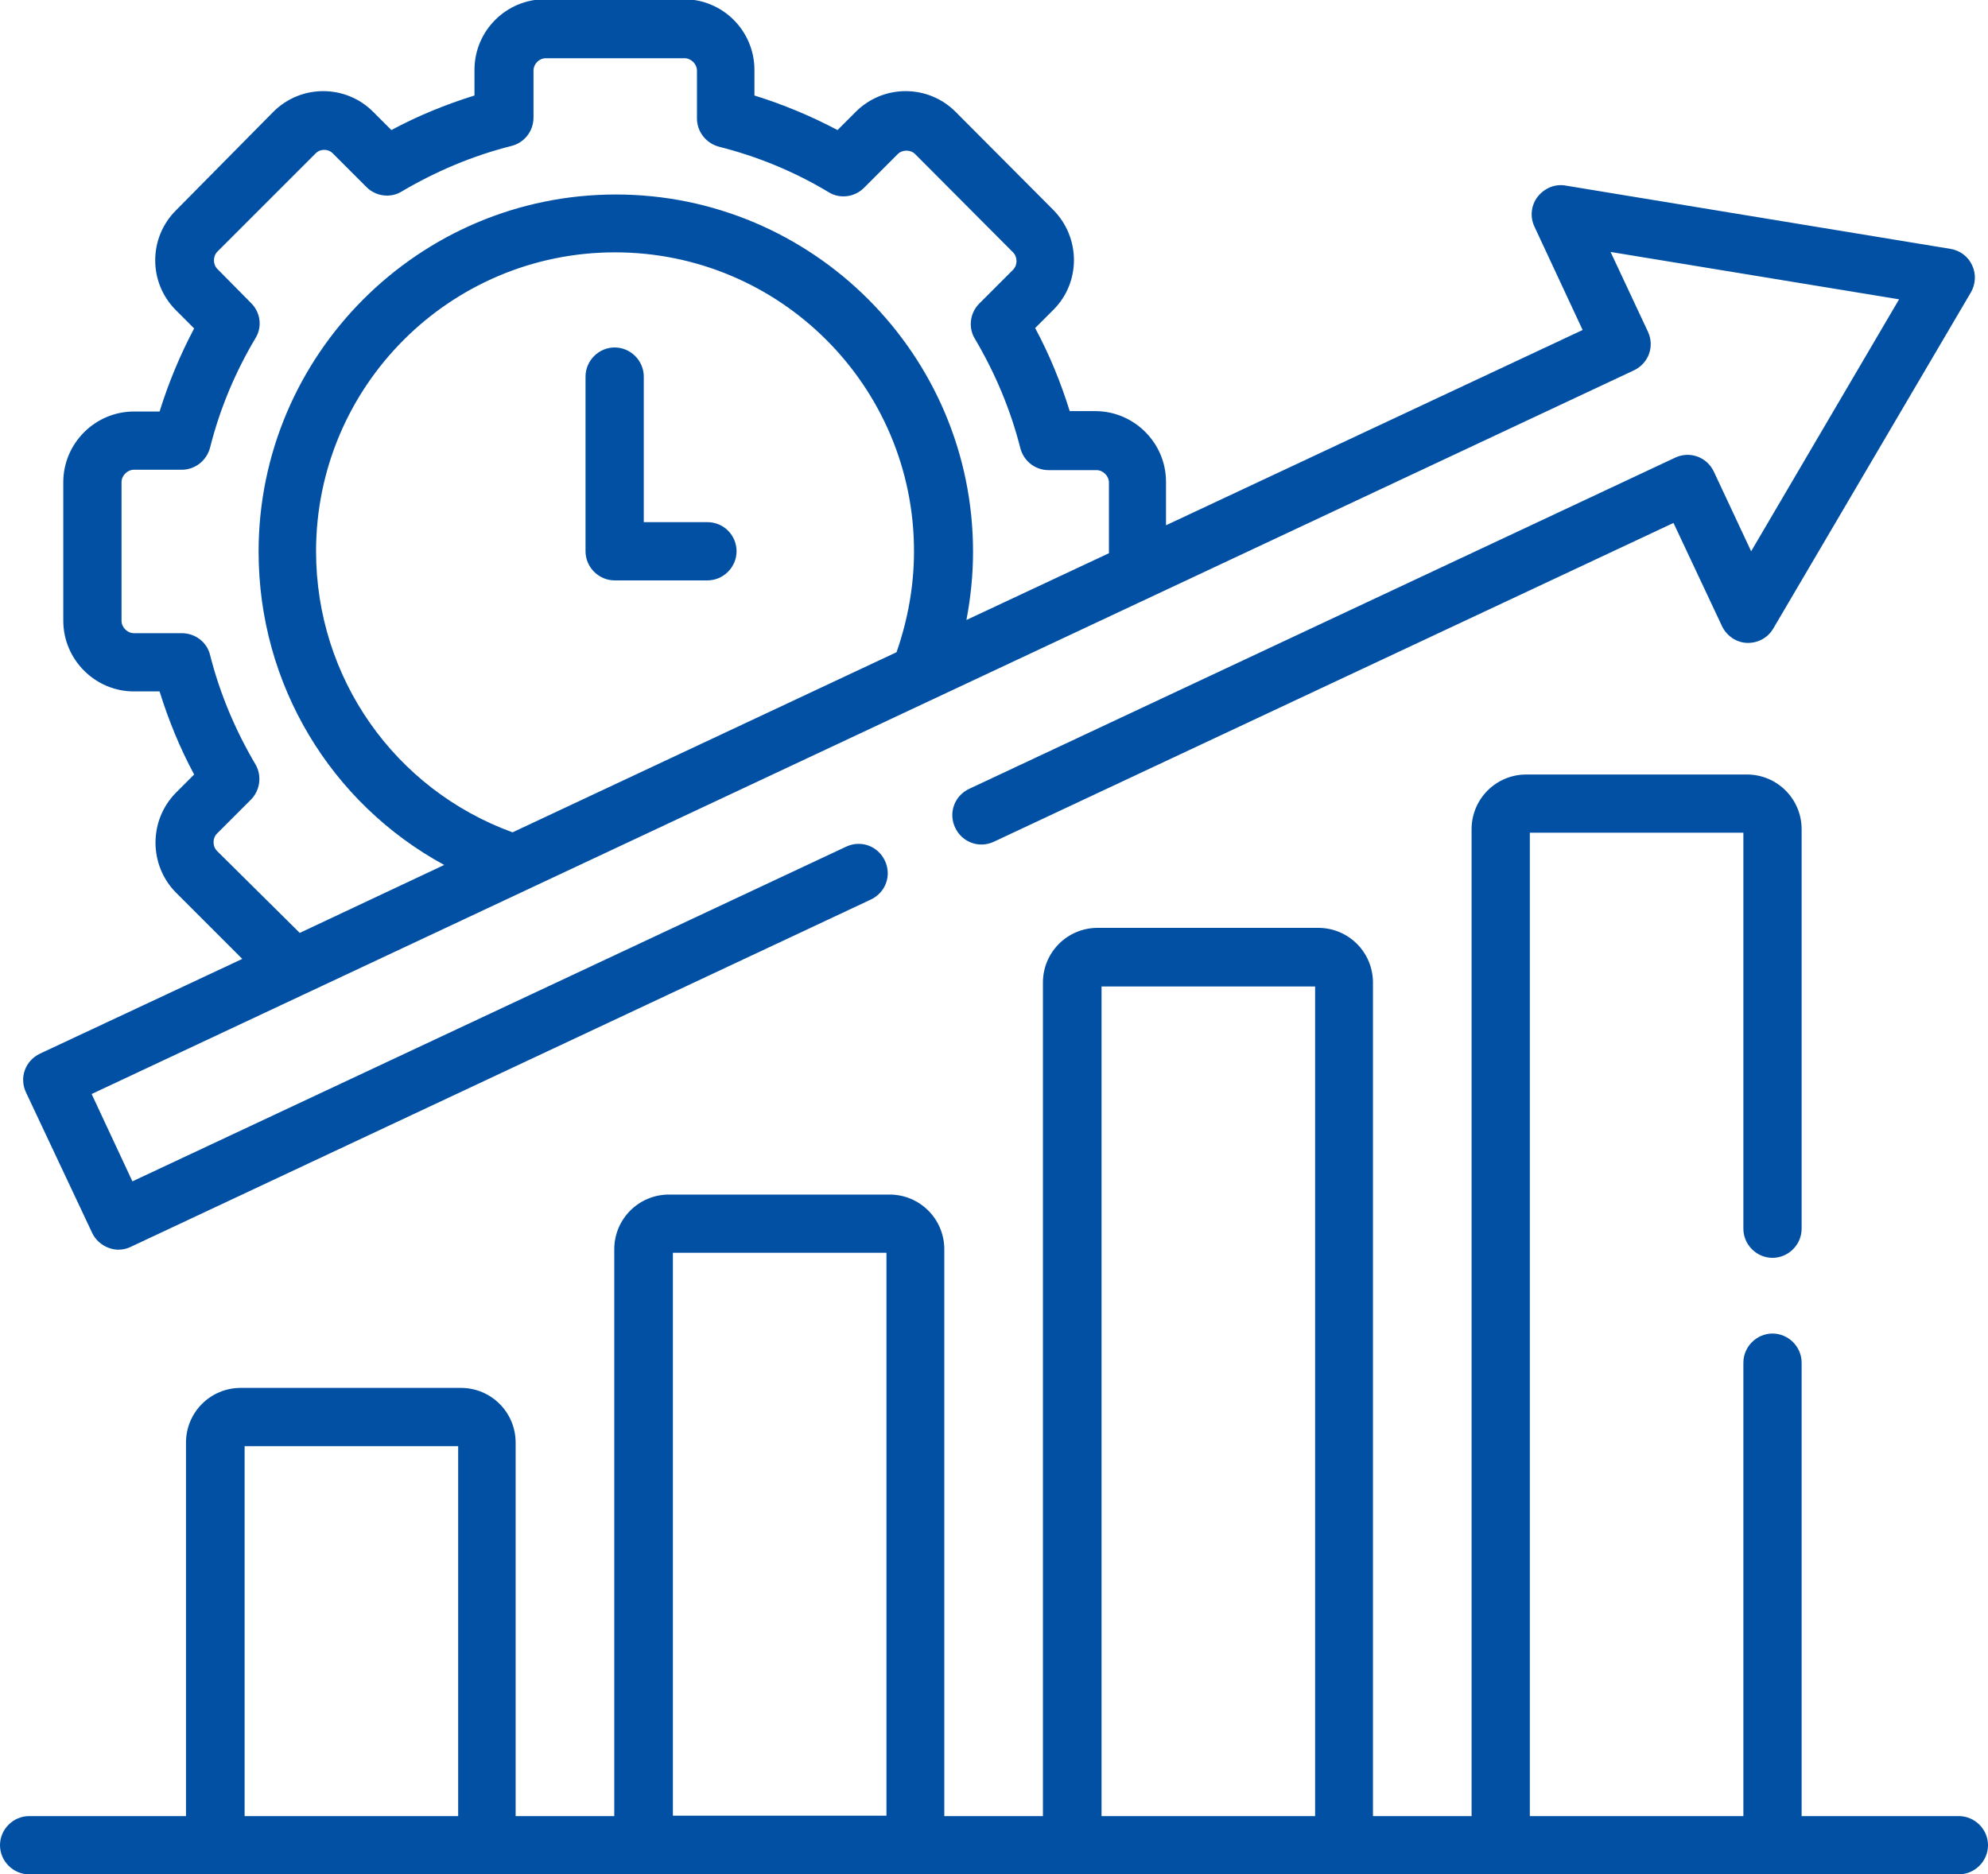 <?xml version="1.0" encoding="utf-8"?>
<!-- Generator: Adobe Illustrator 28.3.0, SVG Export Plug-In . SVG Version: 6.00 Build 0)  -->
<svg version="1.1" id="Capa_1" xmlns="http://www.w3.org/2000/svg" xmlns:xlink="http://www.w3.org/1999/xlink" x="0px" y="0px"
	 viewBox="0 0 512 482.8" style="enable-background:new 0 0 512 482.8;" xml:space="preserve">
<style type="text/css">
	.st0{fill:#0150A3;}
</style>
<path class="st0" d="M504.5,467.8H464V351c0-4.1-3.4-7.5-7.5-7.5s-7.5,3.4-7.5,7.5v116.8h-55V214.5h55v102c0,4.1,3.4,7.5,7.5,7.5
	s7.5-3.4,7.5-7.5V213.6c0-7.8-6.3-14.1-14.1-14.1h-56.8c-7.8,0-14.1,6.3-14.1,14.1v254.2h-25.4V253.1c0-7.8-6.3-14.1-14.1-14.1
	h-56.8c-7.8,0-14.1,6.3-14.1,14.1v214.7h-25.4v-146c0-7.8-6.3-14.1-14.1-14.1h-56.8c-7.8,0-14.1,6.3-14.1,14.1v146h-25.4v-96.2
	c0-7.8-6.3-14.1-14.1-14.1H62c-7.8,0-14.1,6.3-14.1,14.1v96.2H7.5c-4.1,0-7.5,3.4-7.5,7.5s3.4,7.5,7.5,7.5h497
	c4.1,0,7.5-3.4,7.5-7.5S508.6,467.8,504.5,467.8L504.5,467.8L504.5,467.8z M283.7,254.1h55v213.7h-55V254.1L283.7,254.1z
	 M173.3,322.7h55v145h-55V322.7z M63,467.8v-95.3h55v95.3L63,467.8L63,467.8z"/>
<path class="st0" d="M182.2,134.5h-16.4V97c0-4.1-3.4-7.5-7.5-7.5s-7.5,3.4-7.5,7.5v45c0,4.1,3.4,7.5,7.5,7.5h23.9
	c4.1,0,7.5-3.4,7.5-7.5S186.4,134.5,182.2,134.5z"/>
<path class="st0" d="M23.7,317.5c0.8,1.8,2.4,3.2,4.2,3.9c0.8,0.3,1.7,0.5,2.5,0.5c1.1,0,2.2-0.2,3.2-0.7l190.7-89.5
	c3.8-1.8,5.4-6.2,3.6-10s-6.2-5.4-10-3.6L34.1,304.3l-10.5-22.5L420.8,95.4c3.8-1.8,5.4-6.2,3.6-10l-9.6-20.5l74.3,12.2L451,142
	l-9.6-20.5c-1.8-3.8-6.2-5.4-10-3.6l-181.8,85.3c-3.8,1.8-5.4,6.2-3.6,10s6.2,5.4,10,3.6l175-82.1l12.5,26.6
	c1.2,2.5,3.7,4.2,6.4,4.3c2.8,0.1,5.4-1.3,6.8-3.7l50.9-86.6c1.2-2.1,1.4-4.7,0.3-7c-1-2.2-3.1-3.8-5.6-4.2l-99.1-16.3
	c-2.7-0.5-5.5,0.7-7.2,2.9c-1.7,2.2-2,5.2-0.8,7.7L407.6,85l-107.3,50.3v-11.2c0-10-8.2-18.2-18.2-18.2h-6.6
	c-2.3-7.4-5.2-14.5-8.9-21.4l4.7-4.7c7.1-7.1,7-18.6,0-25.7l-25.2-25.3c-7.1-7.1-18.6-7.1-25.7,0l-4.7,4.7c-6.8-3.6-14-6.6-21.4-8.9
	v-6.6c0-10-8.1-18.2-18.2-18.2h-35.7c-10,0-18.2,8.1-18.2,18.2v6.6c-7.4,2.3-14.5,5.2-21.4,8.9l-4.7-4.7c-7.1-7.1-18.6-7.1-25.7,0
	L45.3,54.2c-7.1,7.1-7.1,18.6,0,25.7l4.7,4.7c-3.6,6.8-6.6,14-8.9,21.4h-6.6c-10,0-18.2,8.2-18.2,18.2v35.7c0,10,8.2,18.2,18.2,18.2
	h6.6c2.3,7.4,5.2,14.5,8.9,21.4l-4.7,4.7c-7,7.1-7,18.6,0,25.7L62.4,247l-52.1,24.4c-3.8,1.8-5.4,6.2-3.6,10L23.7,317.5L23.7,317.5z
	 M230.9,168l-98.9,46.4c-30.4-11.1-50.6-39.8-50.6-72.4c0-42.5,34.5-77,77-77s77,34.5,77,77C235.4,150.9,233.8,159.7,230.9,168
	L230.9,168L230.9,168z M55.9,219.2c-1.2-1.2-1.2-3.3,0-4.5l8.7-8.7c2.4-2.4,2.9-6.2,1.2-9.1c-5.2-8.8-9.2-18.3-11.7-28.2
	c-0.8-3.3-3.8-5.6-7.3-5.6H34.5c-1.7,0-3.2-1.5-3.2-3.2v-35.7c0-1.7,1.5-3.2,3.2-3.2h12.3c3.4,0,6.4-2.3,7.3-5.7
	c2.5-9.9,6.4-19.3,11.7-28.2c1.8-2.9,1.3-6.7-1.2-9.1L56,69.3c-1.2-1.2-1.2-3.3,0-4.5l25.3-25.3c0.8-0.8,1.7-0.9,2.2-0.9
	s1.4,0.1,2.2,0.9l8.7,8.7c2.4,2.4,6.2,2.9,9.1,1.1c8.8-5.2,18.3-9.2,28.2-11.7c3.3-0.8,5.7-3.8,5.7-7.3V18.2c0-1.7,1.4-3.2,3.2-3.2
	h35.7c1.7,0,3.2,1.5,3.2,3.2v12.3c0,3.4,2.3,6.4,5.7,7.3c9.9,2.5,19.4,6.4,28.2,11.7c2.9,1.8,6.7,1.3,9.1-1.1l8.7-8.7
	c1.2-1.2,3.3-1.2,4.5,0l25.2,25.3c1.2,1.2,1.2,3.3,0,4.5l-8.7,8.7c-2.4,2.4-2.9,6.2-1.1,9.1c5.2,8.8,9.2,18.3,11.7,28.2
	c0.9,3.3,3.8,5.6,7.3,5.6h12.3c1.7,0,3.2,1.5,3.2,3.2v18.2l-36.7,17.2c1.1-5.8,1.7-11.6,1.7-17.6c0-50.7-41.3-92-92-92
	s-92,41.3-92,92c0,34.2,18.6,64.8,47.8,80.7l-37.2,17.5L55.9,219.2L55.9,219.2z"/>
</svg>
